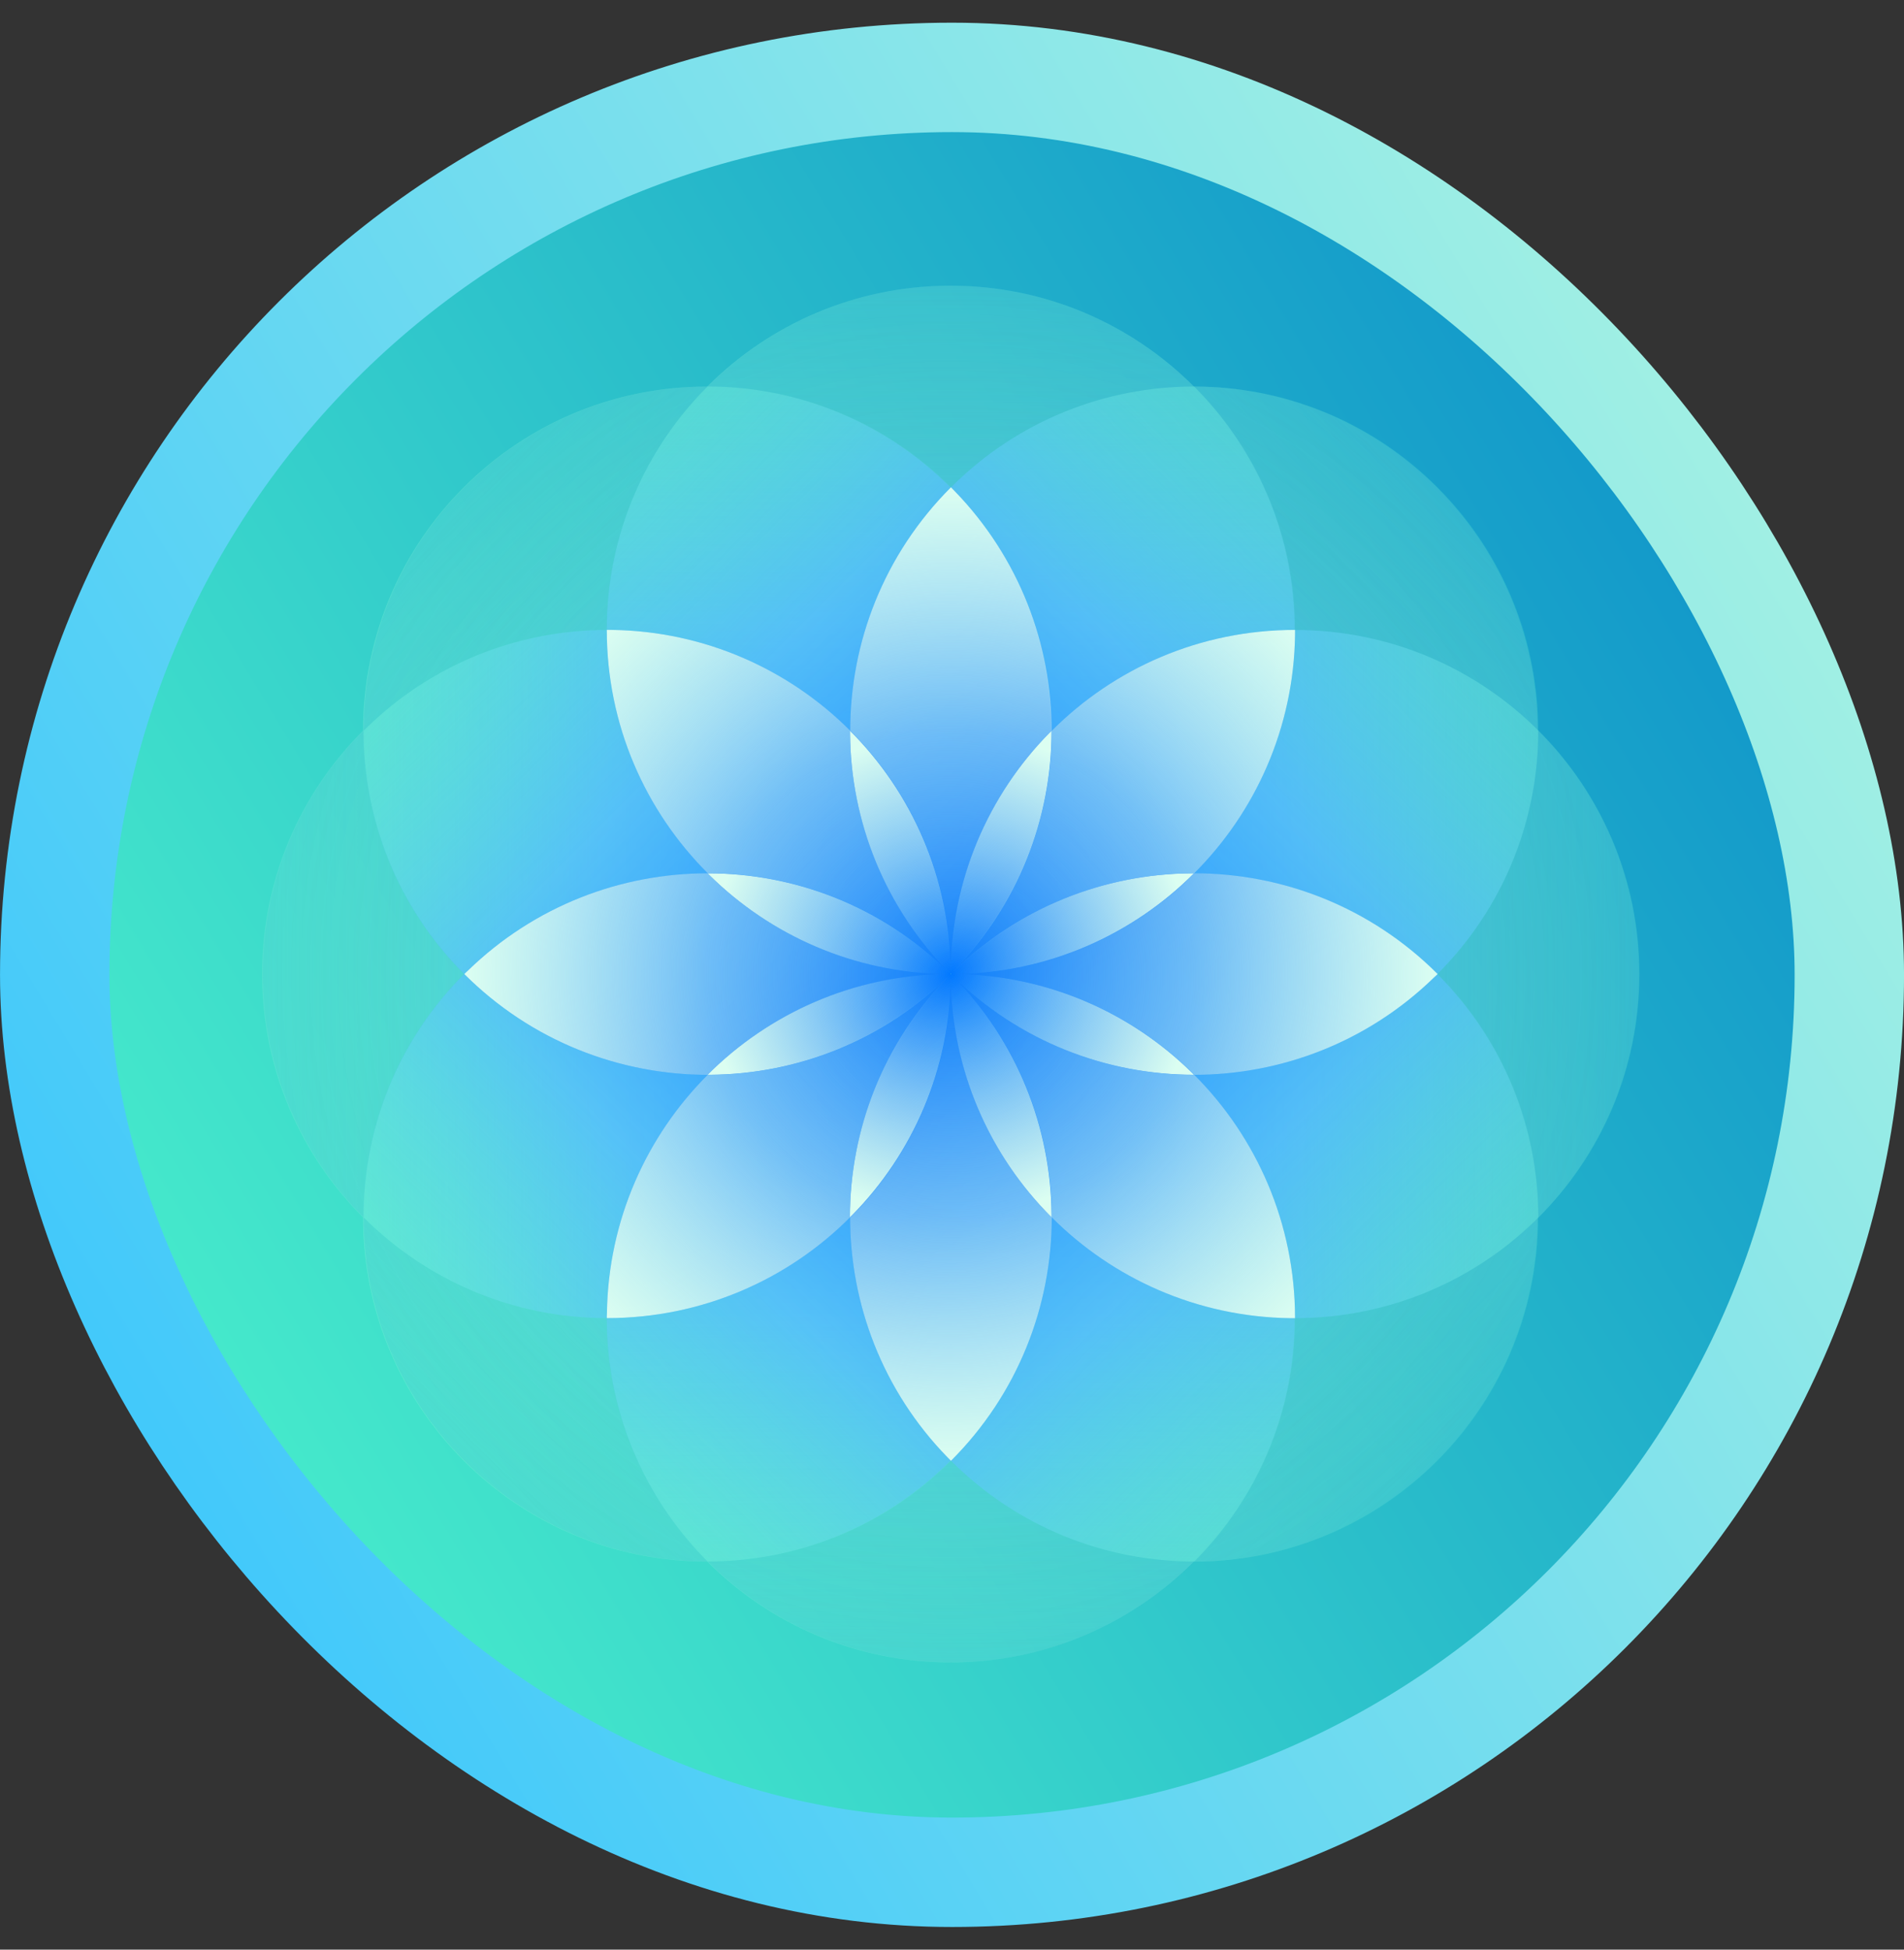 <svg width="42" height="43" viewBox="0 0 42 43" fill="none" xmlns="http://www.w3.org/2000/svg">
    <rect x="0" y="0" width="42" height="43" fill="#333333" stroke="none"/>
    <rect x="1.207" y="1.707" width="39.587" height="39.587" rx="19.794" fill="url(#paint0_linear_2517_2666)"/>
    <rect x="1.207" y="1.707" width="39.587" height="39.587" rx="19.794" stroke="url(#paint1_linear_2517_2666)" stroke-width="2.413"/>
    <path fill-rule="evenodd" clip-rule="evenodd" d="M5.781 21.483C5.781 19.386 6.632 17.487 8.008 16.113L8.008 16.113C8.008 11.923 11.405 8.526 15.595 8.526L15.602 8.526C16.976 7.151 18.874 6.301 20.97 6.301C23.067 6.301 24.965 7.151 26.338 8.526C30.52 8.53 33.91 11.919 33.917 16.101C35.3 17.475 36.156 19.379 36.156 21.483C36.156 23.587 35.3 25.491 33.917 26.865C33.911 31.048 30.521 34.438 26.337 34.442C24.964 35.816 23.066 36.666 20.97 36.666C18.874 36.666 16.977 35.816 15.603 34.442L15.595 34.442C11.405 34.442 8.008 31.045 8.008 26.855L8.008 26.852C6.632 25.479 5.781 23.58 5.781 21.483ZM20.961 21.478L20.96 21.478C20.962 21.479 20.963 21.48 20.964 21.481C20.963 21.48 20.962 21.479 20.961 21.478Z" fill="white" fill-opacity="0.1"/>
    <path d="M20.97 21.475C25.161 21.475 28.558 18.078 28.558 13.888C28.558 9.697 25.161 6.3 20.97 6.3C16.78 6.3 13.383 9.697 13.383 13.888C13.383 18.078 16.78 21.475 20.97 21.475Z" fill="url(#paint2_linear_2517_2666)"/>
    <path d="M20.97 21.491C25.161 21.491 28.558 24.888 28.558 29.078C28.558 33.269 25.161 36.666 20.97 36.666C16.78 36.666 13.383 33.269 13.383 29.078C13.383 24.888 16.78 21.491 20.97 21.491Z" fill="url(#paint3_linear_2517_2666)"/>
    <path d="M20.972 21.483C20.972 17.293 17.575 13.896 13.384 13.896C9.194 13.896 5.797 17.293 5.797 21.483C5.797 25.674 9.194 29.071 13.384 29.071C17.575 29.071 20.972 25.674 20.972 21.483Z" fill="url(#paint4_linear_2517_2666)"/>
    <path d="M20.989 21.483C20.989 25.674 24.386 29.071 28.577 29.071C32.767 29.071 36.164 25.674 36.164 21.483C36.164 17.293 32.767 13.896 28.577 13.896C24.386 13.896 20.989 17.293 20.989 21.483Z" fill="url(#paint5_linear_2517_2666)"/>
    <path d="M20.979 21.478C23.942 24.441 28.746 24.441 31.709 21.478C34.672 18.515 34.672 13.71 31.709 10.747C28.746 7.784 23.942 7.784 20.979 10.747C18.016 13.71 18.016 18.515 20.979 21.478Z" fill="url(#paint6_linear_2517_2666)"/>
    <path d="M20.962 21.489C23.925 24.452 23.925 29.256 20.962 32.219C17.999 35.182 13.195 35.182 10.232 32.219C7.269 29.256 7.269 24.452 10.232 21.489C13.195 18.526 17.999 18.526 20.962 21.489Z" fill="url(#paint7_linear_2517_2666)"/>
    <path d="M20.962 21.477C23.925 18.514 23.925 13.71 20.962 10.747C17.999 7.784 13.195 7.784 10.232 10.747C7.269 13.71 7.269 18.514 10.232 21.477C13.195 24.441 17.999 24.441 20.962 21.477Z" fill="url(#paint8_linear_2517_2666)"/>
    <path d="M20.979 21.489C23.942 18.526 28.746 18.526 31.709 21.489C34.672 24.452 34.672 29.256 31.709 32.219C28.746 35.182 23.942 35.182 20.979 32.219C18.016 29.256 18.016 24.452 20.979 21.489Z" fill="url(#paint9_linear_2517_2666)"/>
    <path d="M23.199 16.12C23.186 16.129 23.175 16.141 23.165 16.152L23.154 16.163C21.808 17.532 20.977 19.411 20.977 21.482C20.977 21.465 20.977 21.446 20.974 21.429C20.96 19.355 20.116 17.482 18.756 16.118V16.183C18.77 18.101 19.512 20.017 20.977 21.482C20.973 21.478 20.951 21.456 20.938 21.446C19.462 19.989 17.54 19.261 15.616 19.261H15.613C14.236 17.886 13.385 15.99 13.385 13.893H13.499C15.55 13.921 17.409 14.768 18.755 16.117C18.753 14.173 19.495 12.229 20.977 10.747C20.99 10.76 21.003 10.773 21.016 10.787C21.028 10.8 21.041 10.814 21.054 10.826C22.485 12.3 23.199 14.21 23.199 16.12Z" fill="#1B81F5" fill-opacity="0.4"/>
    <path d="M31.68 21.515C31.691 21.504 31.702 21.493 31.713 21.483C30.231 20.001 28.287 19.261 26.342 19.261C24.979 20.624 23.106 21.469 21.031 21.483C23.083 21.497 24.939 22.325 26.297 23.66L26.308 23.67C26.319 23.681 26.331 23.692 26.34 23.705C24.415 23.705 22.491 22.977 21.015 21.52C22.454 22.98 23.183 24.881 23.2 26.783V26.848C24.546 28.197 26.405 29.044 28.457 29.073H28.567C28.567 26.976 27.714 25.077 26.343 23.705C28.25 23.705 30.16 22.991 31.631 21.56C31.648 21.546 31.664 21.53 31.68 21.515Z" fill="#1B81F5" fill-opacity="0.4"/>
    <path d="M28.567 14.004V13.893C26.47 13.893 24.574 14.74 23.199 16.12C23.196 18.045 22.468 19.972 21.015 21.446C22.474 20.006 24.373 19.278 26.277 19.261L26.342 19.261C27.691 17.915 28.539 16.055 28.567 14.004Z" fill="#1B81F5" fill-opacity="0.4"/>
    <path d="M23.2 26.848C23.2 28.795 22.46 30.737 20.977 32.219L20.898 32.139C19.467 30.669 18.753 28.758 18.753 26.851L18.801 26.803C20.136 25.445 20.963 23.589 20.977 21.537C20.991 23.612 21.837 25.485 23.2 26.848Z" fill="#1B81F5" fill-opacity="0.4"/>
    <path d="M20.941 21.522C20.953 21.508 20.963 21.496 20.977 21.482C19.512 22.947 17.597 23.69 15.675 23.704H15.614C16.977 22.342 18.85 21.497 20.924 21.483C18.872 21.469 17.016 20.641 15.658 19.306L15.647 19.296C15.636 19.285 15.624 19.274 15.616 19.261H15.613C13.703 19.261 11.795 19.975 10.322 21.407C10.293 21.432 10.268 21.458 10.242 21.483C11.724 22.965 13.668 23.705 15.612 23.705C14.264 25.051 13.417 26.91 13.388 28.962C13.385 28.998 13.385 29.032 13.385 29.072C15.48 29.072 17.381 28.225 18.753 26.847C18.753 24.923 19.482 22.999 20.941 21.522Z" fill="#1B81F5" fill-opacity="0.4"/>
    <path d="M23.199 16.12C23.186 16.129 23.175 16.141 23.165 16.152L23.154 16.163C21.808 17.532 20.977 19.411 20.977 21.482C20.977 21.465 20.977 21.446 20.974 21.429C20.96 19.355 20.116 17.482 18.756 16.118V16.183C18.77 18.101 19.512 20.017 20.977 21.482C20.973 21.478 20.951 21.456 20.938 21.446C19.462 19.989 17.54 19.261 15.616 19.261H15.613C14.236 17.886 13.385 15.99 13.385 13.893H13.499C15.55 13.921 17.409 14.768 18.755 16.117C18.753 14.173 19.495 12.229 20.977 10.747C20.99 10.76 21.003 10.773 21.016 10.787C21.028 10.8 21.041 10.814 21.054 10.826C22.485 12.3 23.199 14.21 23.199 16.12Z" fill="url(#paint10_radial_2517_2666)"/>
    <path d="M31.68 21.515C31.691 21.504 31.702 21.493 31.713 21.483C30.231 20.001 28.287 19.261 26.342 19.261C24.979 20.624 23.106 21.469 21.031 21.483C23.083 21.497 24.939 22.325 26.297 23.66L26.308 23.67C26.319 23.681 26.331 23.692 26.34 23.705C24.415 23.705 22.491 22.977 21.015 21.52C22.454 22.98 23.183 24.881 23.2 26.783V26.848C24.546 28.197 26.405 29.044 28.457 29.073H28.567C28.567 26.976 27.714 25.077 26.343 23.705C28.25 23.705 30.16 22.991 31.631 21.56C31.648 21.546 31.664 21.53 31.68 21.515Z" fill="url(#paint11_radial_2517_2666)"/>
    <path d="M28.567 14.004V13.893C26.47 13.893 24.574 14.74 23.199 16.12C23.196 18.045 22.468 19.972 21.015 21.446C22.474 20.006 24.373 19.278 26.277 19.261L26.342 19.261C27.691 17.915 28.539 16.055 28.567 14.004Z" fill="url(#paint12_radial_2517_2666)"/>
    <path d="M23.2 26.848C23.2 28.795 22.46 30.737 20.977 32.219L20.898 32.139C19.467 30.669 18.753 28.758 18.753 26.851L18.801 26.803C20.136 25.445 20.963 23.589 20.977 21.537C20.991 23.612 21.837 25.485 23.2 26.848Z" fill="url(#paint13_radial_2517_2666)"/>
    <path d="M20.941 21.522C20.953 21.508 20.963 21.496 20.977 21.482C19.512 22.947 17.597 23.69 15.675 23.704H15.614C16.977 22.342 18.85 21.497 20.924 21.483C18.872 21.469 17.016 20.641 15.658 19.306L15.647 19.296C15.636 19.285 15.624 19.274 15.616 19.261H15.613C13.703 19.261 11.795 19.975 10.322 21.407C10.293 21.432 10.268 21.458 10.242 21.483C11.724 22.965 13.668 23.705 15.612 23.705C14.264 25.051 13.417 26.91 13.388 28.962C13.385 28.998 13.385 29.032 13.385 29.072C15.48 29.072 17.381 28.225 18.753 26.847C18.753 24.923 19.482 22.999 20.941 21.522Z" fill="url(#paint14_radial_2517_2666)"/>
    <path d="M20.974 21.483C20.974 19.411 21.804 17.532 23.15 16.163L23.161 16.153C23.172 16.141 23.183 16.13 23.196 16.121C23.196 18.045 22.465 19.973 21.011 21.446C22.47 20.006 24.369 19.278 26.274 19.261H26.339C24.984 20.616 23.126 21.458 21.067 21.483C23.103 21.507 24.945 22.333 26.293 23.659L26.304 23.67C26.316 23.68 26.327 23.692 26.336 23.704C24.412 23.704 22.487 22.976 21.011 21.519C22.45 22.979 23.179 24.881 23.196 26.782V26.848C21.832 25.484 20.988 23.611 20.974 21.536C20.96 23.588 20.132 25.445 18.797 26.802C18.78 26.819 18.766 26.833 18.749 26.848C18.749 24.923 19.477 22.999 20.937 21.522C20.942 21.517 20.946 21.511 20.951 21.506C19.489 22.956 17.583 23.69 15.672 23.704H15.609C16.964 22.35 18.822 21.508 20.881 21.483C18.845 21.459 17.003 20.633 15.655 19.307L15.644 19.296C15.632 19.285 15.621 19.274 15.612 19.261C17.537 19.261 19.458 19.99 20.935 21.447C20.942 21.452 20.948 21.459 20.954 21.465C20.96 21.471 20.965 21.476 20.971 21.481C19.508 20.016 18.766 18.101 18.752 16.183V16.118C20.112 17.481 20.957 19.355 20.971 21.429C20.974 21.446 20.974 21.466 20.974 21.483Z" fill="url(#paint15_radial_2517_2666)"/>
    <path d="M20.974 21.483C20.974 19.411 21.804 17.532 23.15 16.163L23.161 16.153C23.172 16.141 23.183 16.13 23.196 16.121C23.196 18.045 22.465 19.973 21.011 21.446C22.47 20.006 24.369 19.278 26.274 19.261H26.339C24.984 20.616 23.126 21.458 21.067 21.483C23.103 21.507 24.945 22.333 26.293 23.659L26.304 23.67C26.316 23.68 26.327 23.692 26.336 23.704C24.412 23.704 22.487 22.976 21.011 21.519C22.45 22.979 23.179 24.881 23.196 26.782V26.848C21.832 25.484 20.988 23.611 20.974 21.536C20.96 23.588 20.132 25.445 18.797 26.802C18.78 26.819 18.766 26.833 18.749 26.848C18.749 24.923 19.477 22.999 20.937 21.522C20.942 21.517 20.946 21.511 20.951 21.506C19.489 22.956 17.583 23.69 15.672 23.704H15.609C16.964 22.35 18.822 21.508 20.881 21.483C18.845 21.459 17.003 20.633 15.655 19.307L15.644 19.296C15.632 19.285 15.621 19.274 15.612 19.261C17.537 19.261 19.458 19.99 20.935 21.447C20.942 21.452 20.948 21.459 20.954 21.465C20.96 21.471 20.965 21.476 20.971 21.481C19.508 20.016 18.766 18.101 18.752 16.183V16.118C20.112 17.481 20.957 19.355 20.971 21.429C20.974 21.446 20.974 21.466 20.974 21.483Z" fill="url(#paint16_radial_2517_2666)"/>
    <path d="M26.344 8.524C24.4 8.524 22.461 9.264 20.979 10.746C19.528 9.298 17.637 8.555 15.736 8.524H15.611C16.986 7.15 18.882 6.299 20.979 6.299C23.076 6.299 24.975 7.15 26.344 8.524Z" fill="url(#paint17_radial_2517_2666)" fill-opacity="0.2"/>
    <path d="M33.937 26.847C35.311 25.478 36.158 23.58 36.158 21.482C36.158 19.385 35.308 17.486 33.934 16.112V16.239C33.905 18.141 33.163 20.031 31.715 21.482C33.197 22.965 33.937 24.903 33.937 26.847Z" fill="url(#paint18_radial_2517_2666)" fill-opacity="0.2"/>
    <path d="M8.022 26.725C8.053 24.823 8.793 22.933 10.244 21.482C8.761 20 8.022 18.061 8.022 16.117C6.647 17.486 5.797 19.384 5.797 21.482C5.797 23.579 6.647 25.478 8.022 26.852V26.725Z" fill="url(#paint19_radial_2517_2666)" fill-opacity="0.2"/>
    <path d="M20.979 36.664C23.076 36.664 24.975 35.814 26.35 34.439H26.222C24.32 34.408 22.427 33.669 20.979 32.218C19.497 33.7 17.555 34.439 15.611 34.439C16.983 35.814 18.882 36.664 20.979 36.664Z" fill="url(#paint20_radial_2517_2666)" fill-opacity="0.2"/>
    <path d="M33.937 26.847C33.939 28.791 33.197 30.735 31.712 32.218C30.233 33.697 28.291 34.437 26.35 34.439C27.718 33.065 28.569 31.169 28.569 29.075C30.621 29.072 32.483 28.258 33.849 26.935L33.863 26.921L33.878 26.907C33.898 26.887 33.917 26.868 33.937 26.847Z" fill="url(#paint21_radial_2517_2666)" fill-opacity="0.2"/>
    <path d="M13.387 13.892C13.387 11.795 14.237 9.896 15.611 8.524C13.67 8.527 11.726 9.264 10.244 10.746C8.761 12.228 8.022 14.173 8.022 16.117C8.041 16.096 8.061 16.076 8.081 16.057C8.091 16.048 8.1 16.038 8.11 16.029C9.476 14.705 11.338 13.892 13.387 13.892Z" fill="url(#paint22_radial_2517_2666)" fill-opacity="0.2"/>
    <path d="M33.934 16.112C32.559 14.743 30.667 13.892 28.569 13.892C28.569 11.84 27.756 9.978 26.432 8.612C26.423 8.603 26.414 8.593 26.404 8.583C26.385 8.563 26.365 8.543 26.344 8.524C28.288 8.521 30.233 9.264 31.715 10.746C33.197 12.228 33.937 14.17 33.934 16.112Z" fill="url(#paint23_radial_2517_2666)" fill-opacity="0.2"/>
    <path d="M10.244 32.218C11.726 33.7 13.667 34.439 15.611 34.439C15.59 34.42 15.571 34.401 15.552 34.381C15.542 34.371 15.533 34.361 15.524 34.352C14.203 32.986 13.387 31.124 13.387 29.072C11.292 29.072 9.396 28.221 8.022 26.852C8.019 28.794 8.761 30.736 10.244 32.218Z" fill="url(#paint24_radial_2517_2666)" fill-opacity="0.2"/>
    <defs>
        <linearGradient id="paint0_linear_2517_2666" x1="0.048" y1="42.192" x2="49.267" y2="12.443" gradientUnits="userSpaceOnUse">
            <stop stop-color="#53FFCB"/>
            <stop offset="1" stop-color="#0583CA"/>
        </linearGradient>
        <linearGradient id="paint1_linear_2517_2666" x1="0.048" y1="42.192" x2="49.267" y2="12.443" gradientUnits="userSpaceOnUse">
            <stop stop-color="#30C1FF"/>
            <stop offset="1" stop-color="#B3F7DF"/>
        </linearGradient>
        <linearGradient id="paint2_linear_2517_2666" x1="21.296" y1="21.631" x2="21.296" y2="5.974" gradientUnits="userSpaceOnUse">
            <stop stop-color="#0077FF"/>
            <stop offset="0.5" stop-color="#58BEFF" stop-opacity="0.6"/>
            <stop offset="1" stop-color="#6FFFC5" stop-opacity="0.2"/>
        </linearGradient>
        <linearGradient id="paint3_linear_2517_2666" x1="21.296" y1="21.335" x2="21.296" y2="36.992" gradientUnits="userSpaceOnUse">
            <stop stop-color="#0077FF"/>
            <stop offset="0.5" stop-color="#58BEFF" stop-opacity="0.6"/>
            <stop offset="1" stop-color="#6FFFC5" stop-opacity="0.2"/>
        </linearGradient>
        <linearGradient id="paint4_linear_2517_2666" x1="21.127" y1="21.158" x2="5.47" y2="21.158" gradientUnits="userSpaceOnUse">
            <stop stop-color="#0077FF"/>
            <stop offset="0.5" stop-color="#58BEFF" stop-opacity="0.6"/>
            <stop offset="1" stop-color="#6FFFC5" stop-opacity="0.2"/>
        </linearGradient>
        <linearGradient id="paint5_linear_2517_2666" x1="20.834" y1="21.809" x2="36.491" y2="21.809" gradientUnits="userSpaceOnUse">
            <stop stop-color="#0077FF"/>
            <stop offset="0.5" stop-color="#58BEFF" stop-opacity="0.6"/>
            <stop offset="1" stop-color="#6FFFC5" stop-opacity="0.2"/>
        </linearGradient>
        <linearGradient id="paint6_linear_2517_2666" x1="21.099" y1="21.817" x2="32.17" y2="10.746" gradientUnits="userSpaceOnUse">
            <stop stop-color="#0077FF"/>
            <stop offset="0.5" stop-color="#58BEFF" stop-opacity="0.6"/>
            <stop offset="1" stop-color="#6FFFC5" stop-opacity="0.2"/>
        </linearGradient>
        <linearGradient id="paint7_linear_2517_2666" x1="21.302" y1="21.609" x2="10.231" y2="32.68" gradientUnits="userSpaceOnUse">
            <stop stop-color="#0077FF"/>
            <stop offset="0.5" stop-color="#58BEFF" stop-opacity="0.6"/>
            <stop offset="1" stop-color="#6FFFC5" stop-opacity="0.2"/>
        </linearGradient>
        <linearGradient id="paint8_linear_2517_2666" x1="21.302" y1="21.357" x2="10.231" y2="10.286" gradientUnits="userSpaceOnUse">
            <stop stop-color="#0077FF"/>
            <stop offset="0.5" stop-color="#58BEFF" stop-opacity="0.6"/>
            <stop offset="1" stop-color="#6FFFC5" stop-opacity="0.2"/>
        </linearGradient>
        <linearGradient id="paint9_linear_2517_2666" x1="21.099" y1="21.149" x2="32.17" y2="32.22" gradientUnits="userSpaceOnUse">
            <stop stop-color="#0077FF"/>
            <stop offset="0.5" stop-color="#58BEFF" stop-opacity="0.6"/>
            <stop offset="1" stop-color="#6FFFC5" stop-opacity="0.2"/>
        </linearGradient>
        <radialGradient id="paint10_radial_2517_2666" cx="0" cy="0" r="1" gradientUnits="userSpaceOnUse" gradientTransform="translate(20.978 21.483) rotate(90) scale(10.736 10.735)">
            <stop stop-color="#DBFEF1" stop-opacity="0"/>
            <stop offset="0.5" stop-color="#DBFEF1" stop-opacity="0.4"/>
            <stop offset="1" stop-color="#DBFEF1"/>
        </radialGradient>
        <radialGradient id="paint11_radial_2517_2666" cx="0" cy="0" r="1" gradientUnits="userSpaceOnUse" gradientTransform="translate(20.978 21.483) rotate(90) scale(10.736 10.735)">
            <stop stop-color="#DBFEF1" stop-opacity="0"/>
            <stop offset="0.5" stop-color="#DBFEF1" stop-opacity="0.4"/>
            <stop offset="1" stop-color="#DBFEF1"/>
        </radialGradient>
        <radialGradient id="paint12_radial_2517_2666" cx="0" cy="0" r="1" gradientUnits="userSpaceOnUse" gradientTransform="translate(20.978 21.483) rotate(90) scale(10.736 10.735)">
            <stop stop-color="#DBFEF1" stop-opacity="0"/>
            <stop offset="0.5" stop-color="#DBFEF1" stop-opacity="0.4"/>
            <stop offset="1" stop-color="#DBFEF1"/>
        </radialGradient>
        <radialGradient id="paint13_radial_2517_2666" cx="0" cy="0" r="1" gradientUnits="userSpaceOnUse" gradientTransform="translate(20.978 21.483) rotate(90) scale(10.736 10.735)">
            <stop stop-color="#DBFEF1" stop-opacity="0"/>
            <stop offset="0.5" stop-color="#DBFEF1" stop-opacity="0.4"/>
            <stop offset="1" stop-color="#DBFEF1"/>
        </radialGradient>
        <radialGradient id="paint14_radial_2517_2666" cx="0" cy="0" r="1" gradientUnits="userSpaceOnUse" gradientTransform="translate(20.978 21.483) rotate(90) scale(10.736 10.735)">
            <stop stop-color="#DBFEF1" stop-opacity="0"/>
            <stop offset="0.5" stop-color="#DBFEF1" stop-opacity="0.4"/>
            <stop offset="1" stop-color="#DBFEF1"/>
        </radialGradient>
        <radialGradient id="paint15_radial_2517_2666" cx="0" cy="0" r="1" gradientUnits="userSpaceOnUse" gradientTransform="translate(20.974 21.483) rotate(90) scale(5.365)">
            <stop stop-color="#1B81F5" stop-opacity="0"/>
            <stop offset="1" stop-color="#1B81F5"/>
        </radialGradient>
        <radialGradient id="paint16_radial_2517_2666" cx="0" cy="0" r="1" gradientUnits="userSpaceOnUse" gradientTransform="translate(20.974 21.483) rotate(90) scale(5.365)">
            <stop stop-color="#DBFEF1" stop-opacity="0"/>
            <stop offset="1" stop-color="#DBFEF1"/>
        </radialGradient>
        <radialGradient id="paint17_radial_2517_2666" cx="0" cy="0" r="1" gradientUnits="userSpaceOnUse" gradientTransform="translate(20.978 21.482) rotate(90) scale(17.79 17.788)">
            <stop offset="0.401" stop-color="#009857" stop-opacity="0"/>
            <stop offset="1" stop-color="#009BFF"/>
        </radialGradient>
        <radialGradient id="paint18_radial_2517_2666" cx="0" cy="0" r="1" gradientUnits="userSpaceOnUse" gradientTransform="translate(20.978 21.482) rotate(90) scale(17.79 17.788)">
            <stop offset="0.401" stop-color="#009857" stop-opacity="0"/>
            <stop offset="1" stop-color="#009BFF"/>
        </radialGradient>
        <radialGradient id="paint19_radial_2517_2666" cx="0" cy="0" r="1" gradientUnits="userSpaceOnUse" gradientTransform="translate(20.978 21.482) rotate(90) scale(17.79 17.788)">
            <stop offset="0.401" stop-color="#009857" stop-opacity="0"/>
            <stop offset="1" stop-color="#009BFF"/>
        </radialGradient>
        <radialGradient id="paint20_radial_2517_2666" cx="0" cy="0" r="1" gradientUnits="userSpaceOnUse" gradientTransform="translate(20.978 21.482) rotate(90) scale(17.79 17.788)">
            <stop offset="0.401" stop-color="#009857" stop-opacity="0"/>
            <stop offset="1" stop-color="#009BFF"/>
        </radialGradient>
        <radialGradient id="paint21_radial_2517_2666" cx="0" cy="0" r="1" gradientUnits="userSpaceOnUse" gradientTransform="translate(20.978 21.482) rotate(90) scale(17.79 17.788)">
            <stop offset="0.401" stop-color="#009857" stop-opacity="0"/>
            <stop offset="1" stop-color="#009BFF"/>
        </radialGradient>
        <radialGradient id="paint22_radial_2517_2666" cx="0" cy="0" r="1" gradientUnits="userSpaceOnUse" gradientTransform="translate(20.978 21.482) rotate(90) scale(17.79 17.788)">
            <stop offset="0.401" stop-color="#009857" stop-opacity="0"/>
            <stop offset="1" stop-color="#009BFF"/>
        </radialGradient>
        <radialGradient id="paint23_radial_2517_2666" cx="0" cy="0" r="1" gradientUnits="userSpaceOnUse" gradientTransform="translate(20.978 21.482) rotate(90) scale(17.79 17.788)">
            <stop offset="0.401" stop-color="#009857" stop-opacity="0"/>
            <stop offset="1" stop-color="#009BFF"/>
        </radialGradient>
        <radialGradient id="paint24_radial_2517_2666" cx="0" cy="0" r="1" gradientUnits="userSpaceOnUse" gradientTransform="translate(20.978 21.482) rotate(90) scale(17.79 17.788)">
            <stop offset="0.401" stop-color="#009857" stop-opacity="0"/>
            <stop offset="1" stop-color="#009BFF"/>
        </radialGradient>
    </defs>
</svg>
